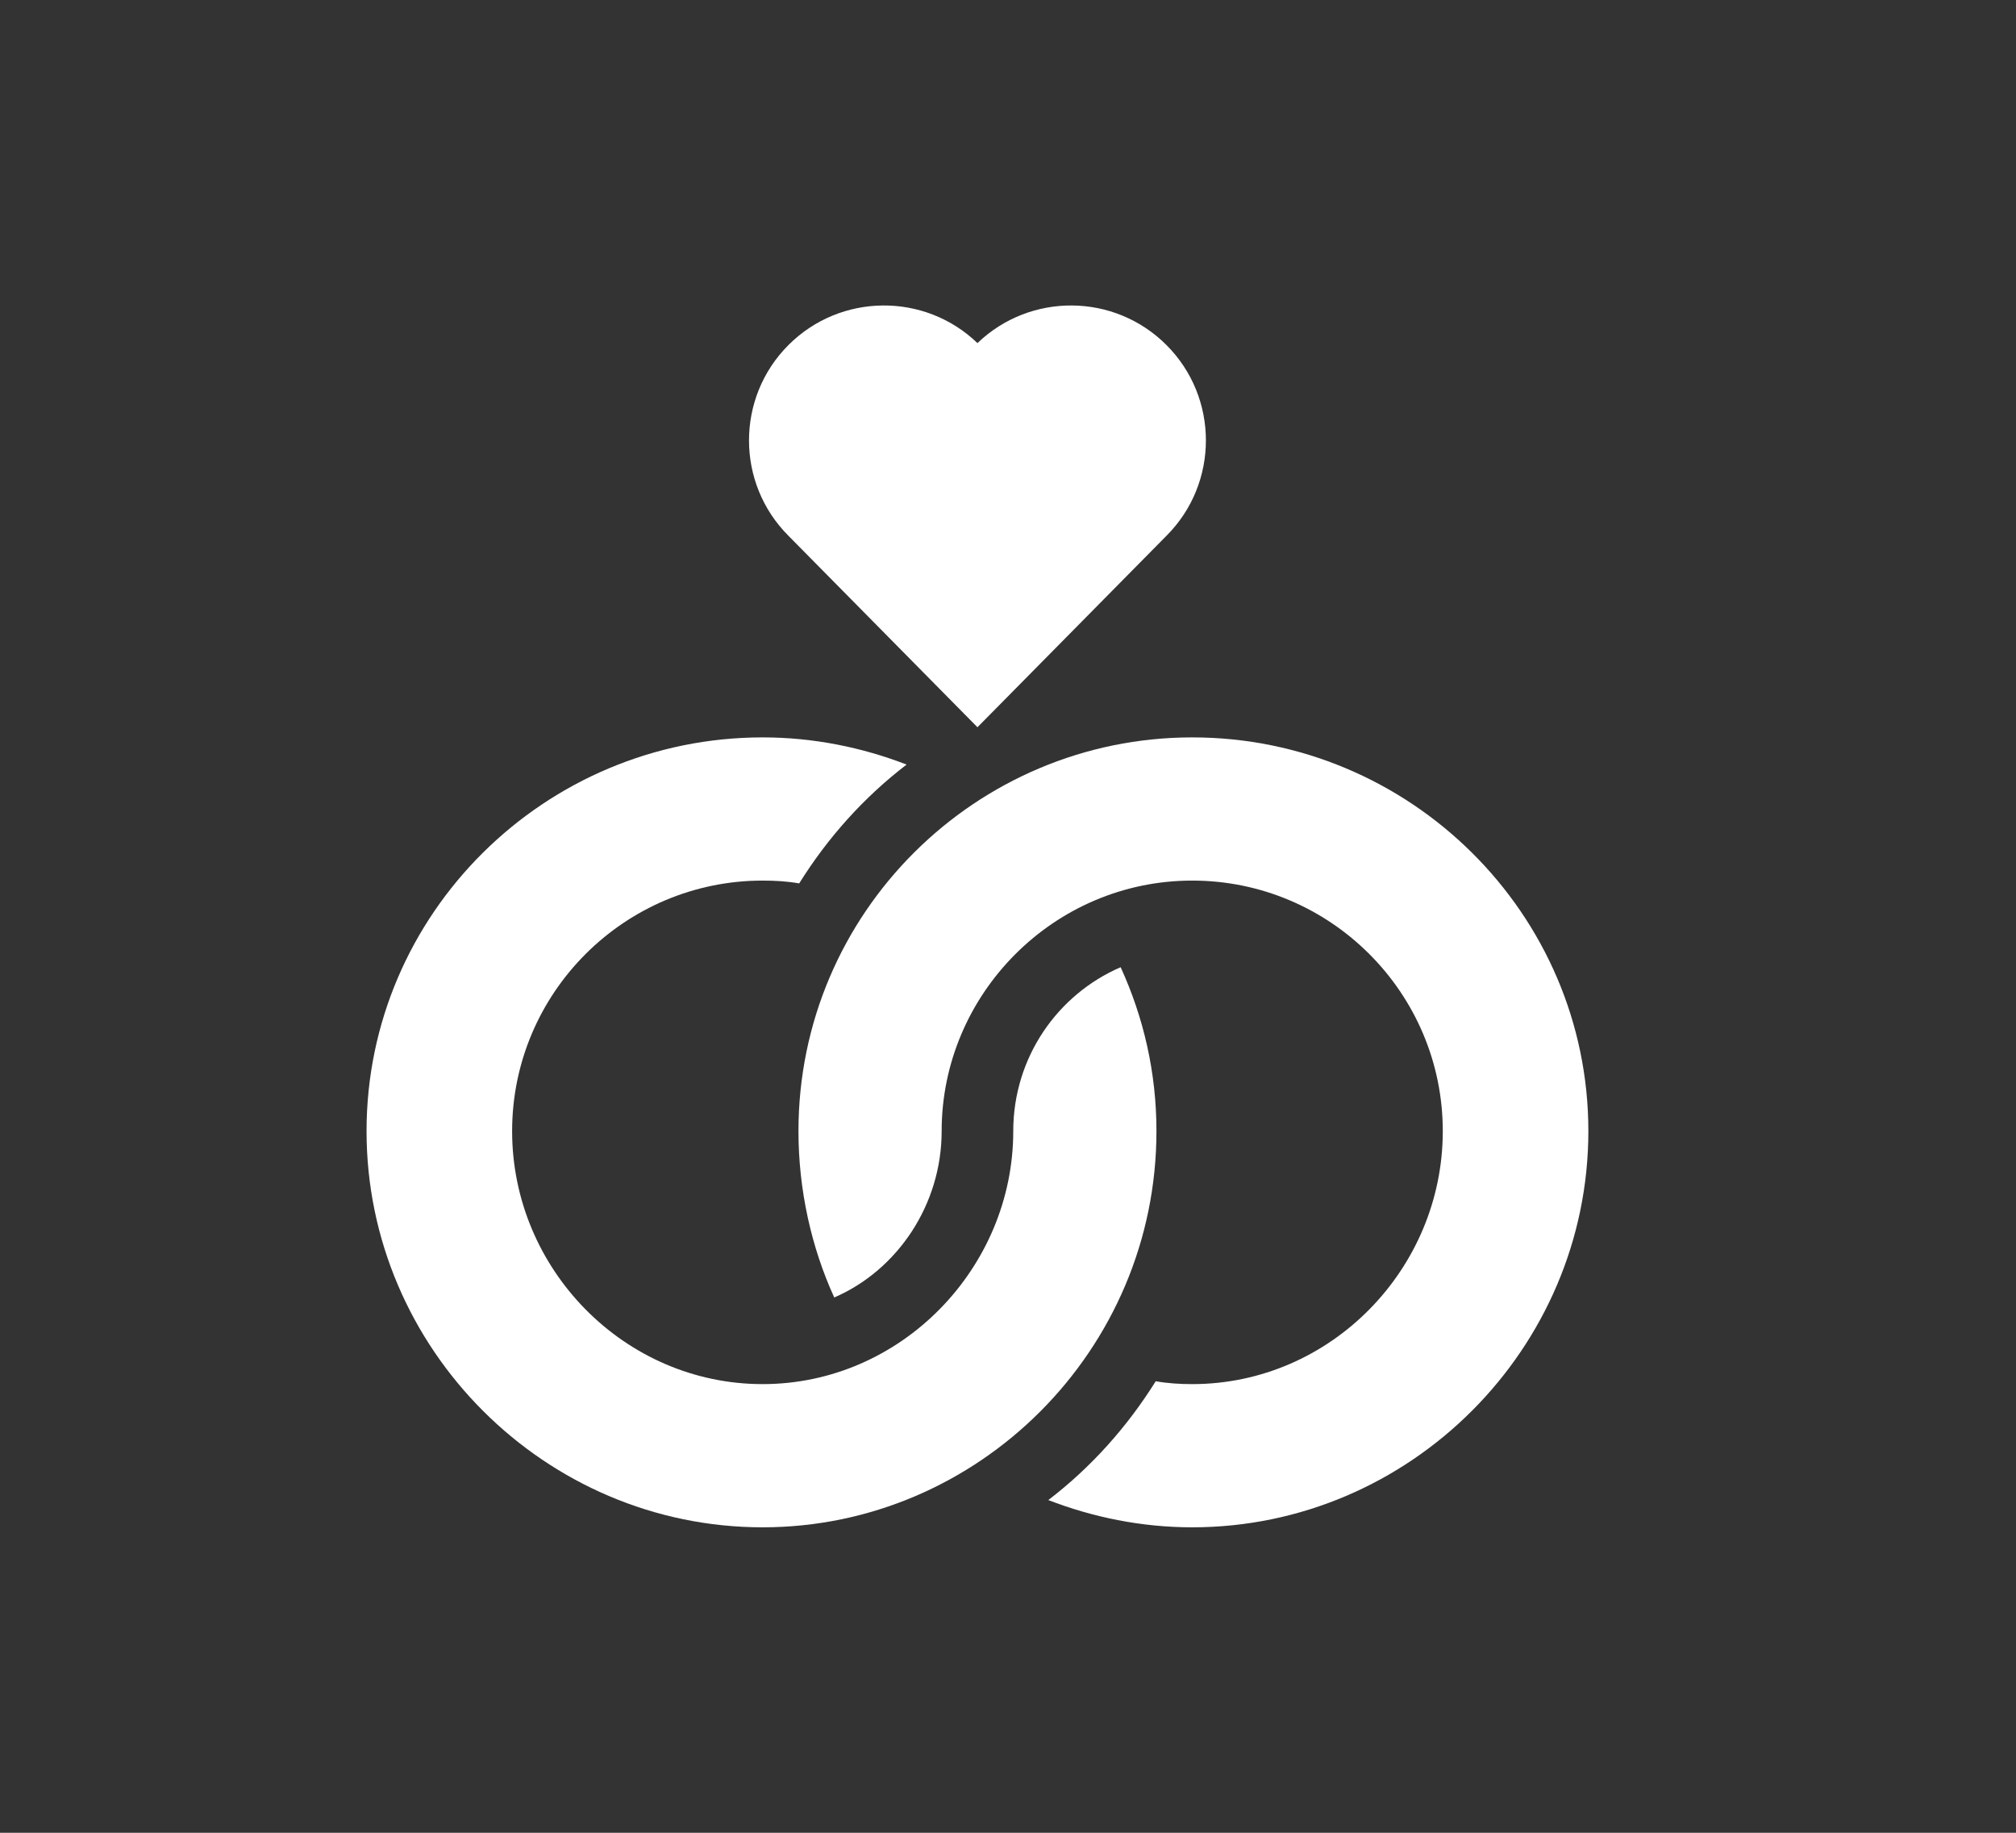 <svg width="33" height="30" viewBox="0 0 33 30" fill="none" xmlns="http://www.w3.org/2000/svg">
<rect x="0" y="0" width="33" height="30" fill="#333333" stroke="none"/>
<g clip-path="url(#clip0_194_886)">
<path d="M12.484 25C16.012 25 18.93 22.101 18.93 18.515C18.93 17.554 18.719 16.652 18.344 15.832C17.312 16.277 16.586 17.308 16.586 18.515C16.586 20.755 14.752 22.656 12.484 22.656C10.223 22.656 8.383 20.777 8.383 18.515C8.383 16.253 10.223 14.414 12.484 14.414C12.684 14.414 12.883 14.425 13.082 14.46C13.551 13.71 14.137 13.054 14.84 12.515C14.113 12.234 13.316 12.07 12.484 12.07C8.922 12.07 6 14.953 6 18.515C6 22.078 8.922 25 12.484 25Z" fill="white"/>
<path d="M19.093 5.647C18.242 4.795 16.865 4.785 16 5.616C15.137 4.785 13.759 4.795 12.907 5.647C12.045 6.508 12.045 7.91 12.907 8.771L16 11.904L19.093 8.771C19.955 7.91 19.955 6.508 19.093 5.647Z" fill="white"/>
<path d="M19.516 22.656C19.316 22.656 19.117 22.644 18.918 22.609C18.449 23.359 17.863 24.015 17.16 24.554C17.887 24.835 18.684 25 19.516 25C23.078 25 26 22.078 26 18.515C26 14.953 23.078 12.07 19.516 12.07C15.977 12.07 13.07 14.941 13.07 18.515C13.07 19.476 13.281 20.418 13.656 21.238C14.688 20.792 15.414 19.722 15.414 18.515C15.414 16.275 17.247 14.414 19.516 14.414C21.777 14.414 23.617 16.253 23.617 18.515C23.617 20.777 21.777 22.656 19.516 22.656Z" fill="white"/>
</g>
<defs>
<clipPath id="clip0_194_886">
<rect width="20" height="20" fill="white" transform="translate(6 5)"/>
</clipPath>
</defs>
</svg>
